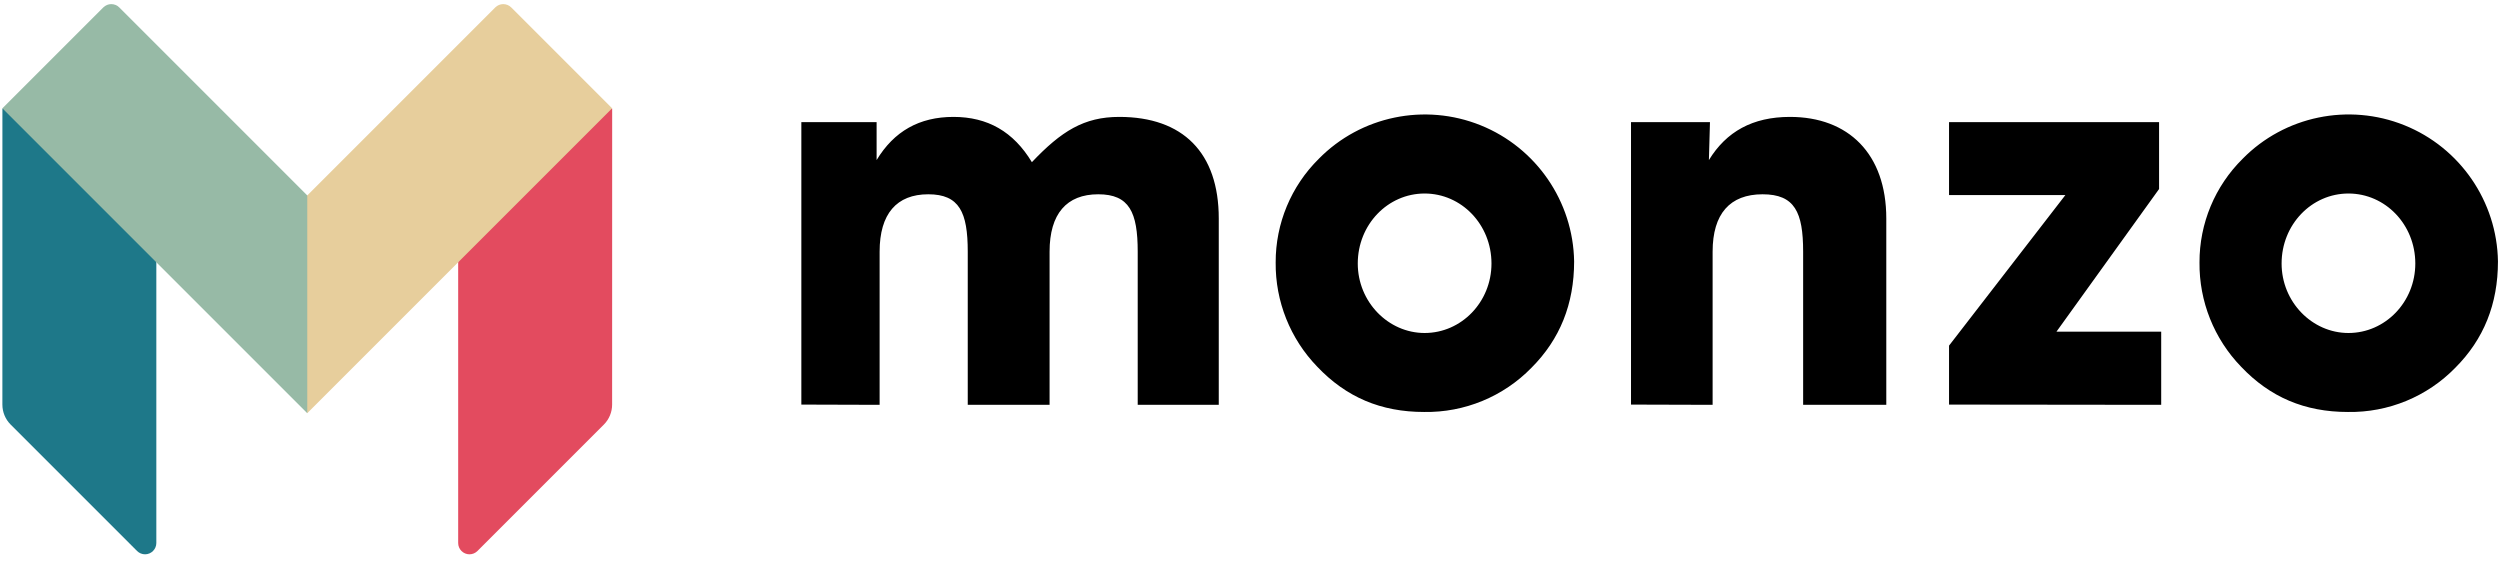<?xml version="1.0" encoding="UTF-8" standalone="no"?>
<!DOCTYPE svg PUBLIC "-//W3C//DTD SVG 1.1//EN" "http://www.w3.org/Graphics/SVG/1.1/DTD/svg11.dtd">
<svg width="100%" height="100%" viewBox="0 0 293 67" version="1.1" xmlns="http://www.w3.org/2000/svg" xmlns:xlink="http://www.w3.org/1999/xlink" xml:space="preserve" xmlns:serif="http://www.serif.com/" style="fill-rule:evenodd;clip-rule:evenodd;stroke-linejoin:round;stroke-miterlimit:2;">
    <g transform="matrix(1,0,0,1,-103,-985.359)">
        <g transform="matrix(1,0,0,1,-223.389,-2005.31)">
            <g transform="matrix(2.592,0,0,2.592,472.909,3023.39)">
                <clipPath id="_clip1">
                    <path d="M56.512,-12.13L56.403,12.947L-56.528,12.454L-56.418,-12.623L56.512,-12.13Z"/>
                </clipPath>
                <g clip-path="url(#_clip1)">
                    <g transform="matrix(1,0,0,1,-60,-30)">
                        <path d="M31.15,35.67C31.15,36.008 31.016,36.333 30.777,36.573L25.06,42.29C24.964,42.386 24.834,42.44 24.699,42.44C24.419,42.44 24.189,42.21 24.189,41.93C24.189,41.93 24.189,41.929 24.189,41.929L24.189,29.129L31.072,22.285L31.152,22.285L31.15,35.67Z" style="fill:rgb(227,75,95);fill-rule:nonzero;"/>
                        <path d="M26.588,17.712C26.492,17.616 26.362,17.562 26.227,17.562C26.092,17.562 25.962,17.616 25.866,17.712L17.366,26.212L17.248,26.212L17.248,35.806L17.366,36.058L31.15,22.274L26.588,17.712Z" style="fill:rgb(231,206,156);fill-rule:nonzero;"/>
                        <path d="M3.58,35.67C3.58,36.01 3.714,36.333 3.953,36.573L9.67,42.29C9.766,42.386 9.896,42.44 10.031,42.44C10.311,42.44 10.541,42.21 10.541,41.93C10.541,41.93 10.541,41.929 10.541,41.929L10.541,29.129L3.661,22.285L3.581,22.285L3.58,35.67Z" style="fill:rgb(30,120,137);fill-rule:nonzero;"/>
                        <path d="M8.865,17.712C8.769,17.616 8.639,17.562 8.504,17.562C8.369,17.562 8.239,17.616 8.143,17.712L3.58,22.274L17.365,36.059L17.365,26.213L8.865,17.712Z" style="fill:rgb(151,186,166);fill-rule:nonzero;"/>
                        <path d="M39.706,35.67L39.706,22.9L43.109,22.9L43.109,24.614C43.895,23.314 45.037,22.662 46.584,22.662C48.131,22.662 49.297,23.329 50.13,24.709C51.463,23.305 52.486,22.662 54.08,22.662C56.96,22.662 58.58,24.28 58.58,27.256L58.58,35.681L54.915,35.681L54.915,28.755C54.915,26.97 54.535,26.161 53.13,26.161C51.702,26.161 50.93,27.041 50.93,28.755L50.93,35.681L47.23,35.681L47.23,28.755C47.23,26.97 46.85,26.161 45.445,26.161C44.017,26.161 43.245,27.041 43.245,28.755L43.245,35.681L39.706,35.67ZM63.104,24.555C65.004,22.625 67.897,22.025 70.418,23.04C72.933,24.052 74.605,26.485 74.648,29.196C74.648,31.124 74.005,32.718 72.72,34.004C71.446,35.311 69.69,36.034 67.865,36.004C65.913,36.004 64.343,35.337 63.033,33.957C61.811,32.695 61.135,31 61.153,29.244C61.147,27.483 61.851,25.791 63.105,24.555L63.104,24.555ZM67.888,32.433C69.554,32.433 70.911,31.029 70.911,29.291C70.911,27.529 69.554,26.126 67.888,26.126C66.222,26.126 64.865,27.53 64.865,29.291C64.865,31.029 66.245,32.433 67.888,32.433ZM77.22,35.67L77.22,22.9L80.79,22.9L80.742,24.614C81.528,23.329 82.717,22.662 84.407,22.662C87.049,22.662 88.763,24.328 88.763,27.256L88.763,35.681L85.003,35.681L85.003,28.755C85.003,26.97 84.623,26.161 83.17,26.161C81.694,26.161 80.91,27.041 80.91,28.755L80.91,35.681L77.22,35.67ZM104.876,24.555C106.776,22.623 109.669,22.025 112.19,23.039C114.706,24.051 116.378,26.485 116.42,29.196C116.42,31.124 115.777,32.718 114.492,34.004C113.218,35.311 111.462,36.034 109.637,36.004C107.685,36.004 106.114,35.337 104.805,33.957C103.583,32.695 102.907,31 102.925,29.244C102.919,27.483 103.623,25.791 104.877,24.555L104.876,24.555ZM109.66,32.433C111.326,32.433 112.683,31.029 112.683,29.291C112.683,27.529 111.326,26.126 109.66,26.126C107.994,26.126 106.637,27.53 106.637,29.291C106.637,31.029 108.017,32.433 109.66,32.433ZM91.6,35.67L91.6,33.004L96.86,26.197L91.6,26.197L91.6,22.9L101.097,22.9L101.097,25.923L96.457,32.373L101.193,32.373L101.193,35.681L91.6,35.67Z" style="fill-rule:nonzero;"/>
                    </g>
                </g>
            </g>
        </g>
    </g>
</svg>
